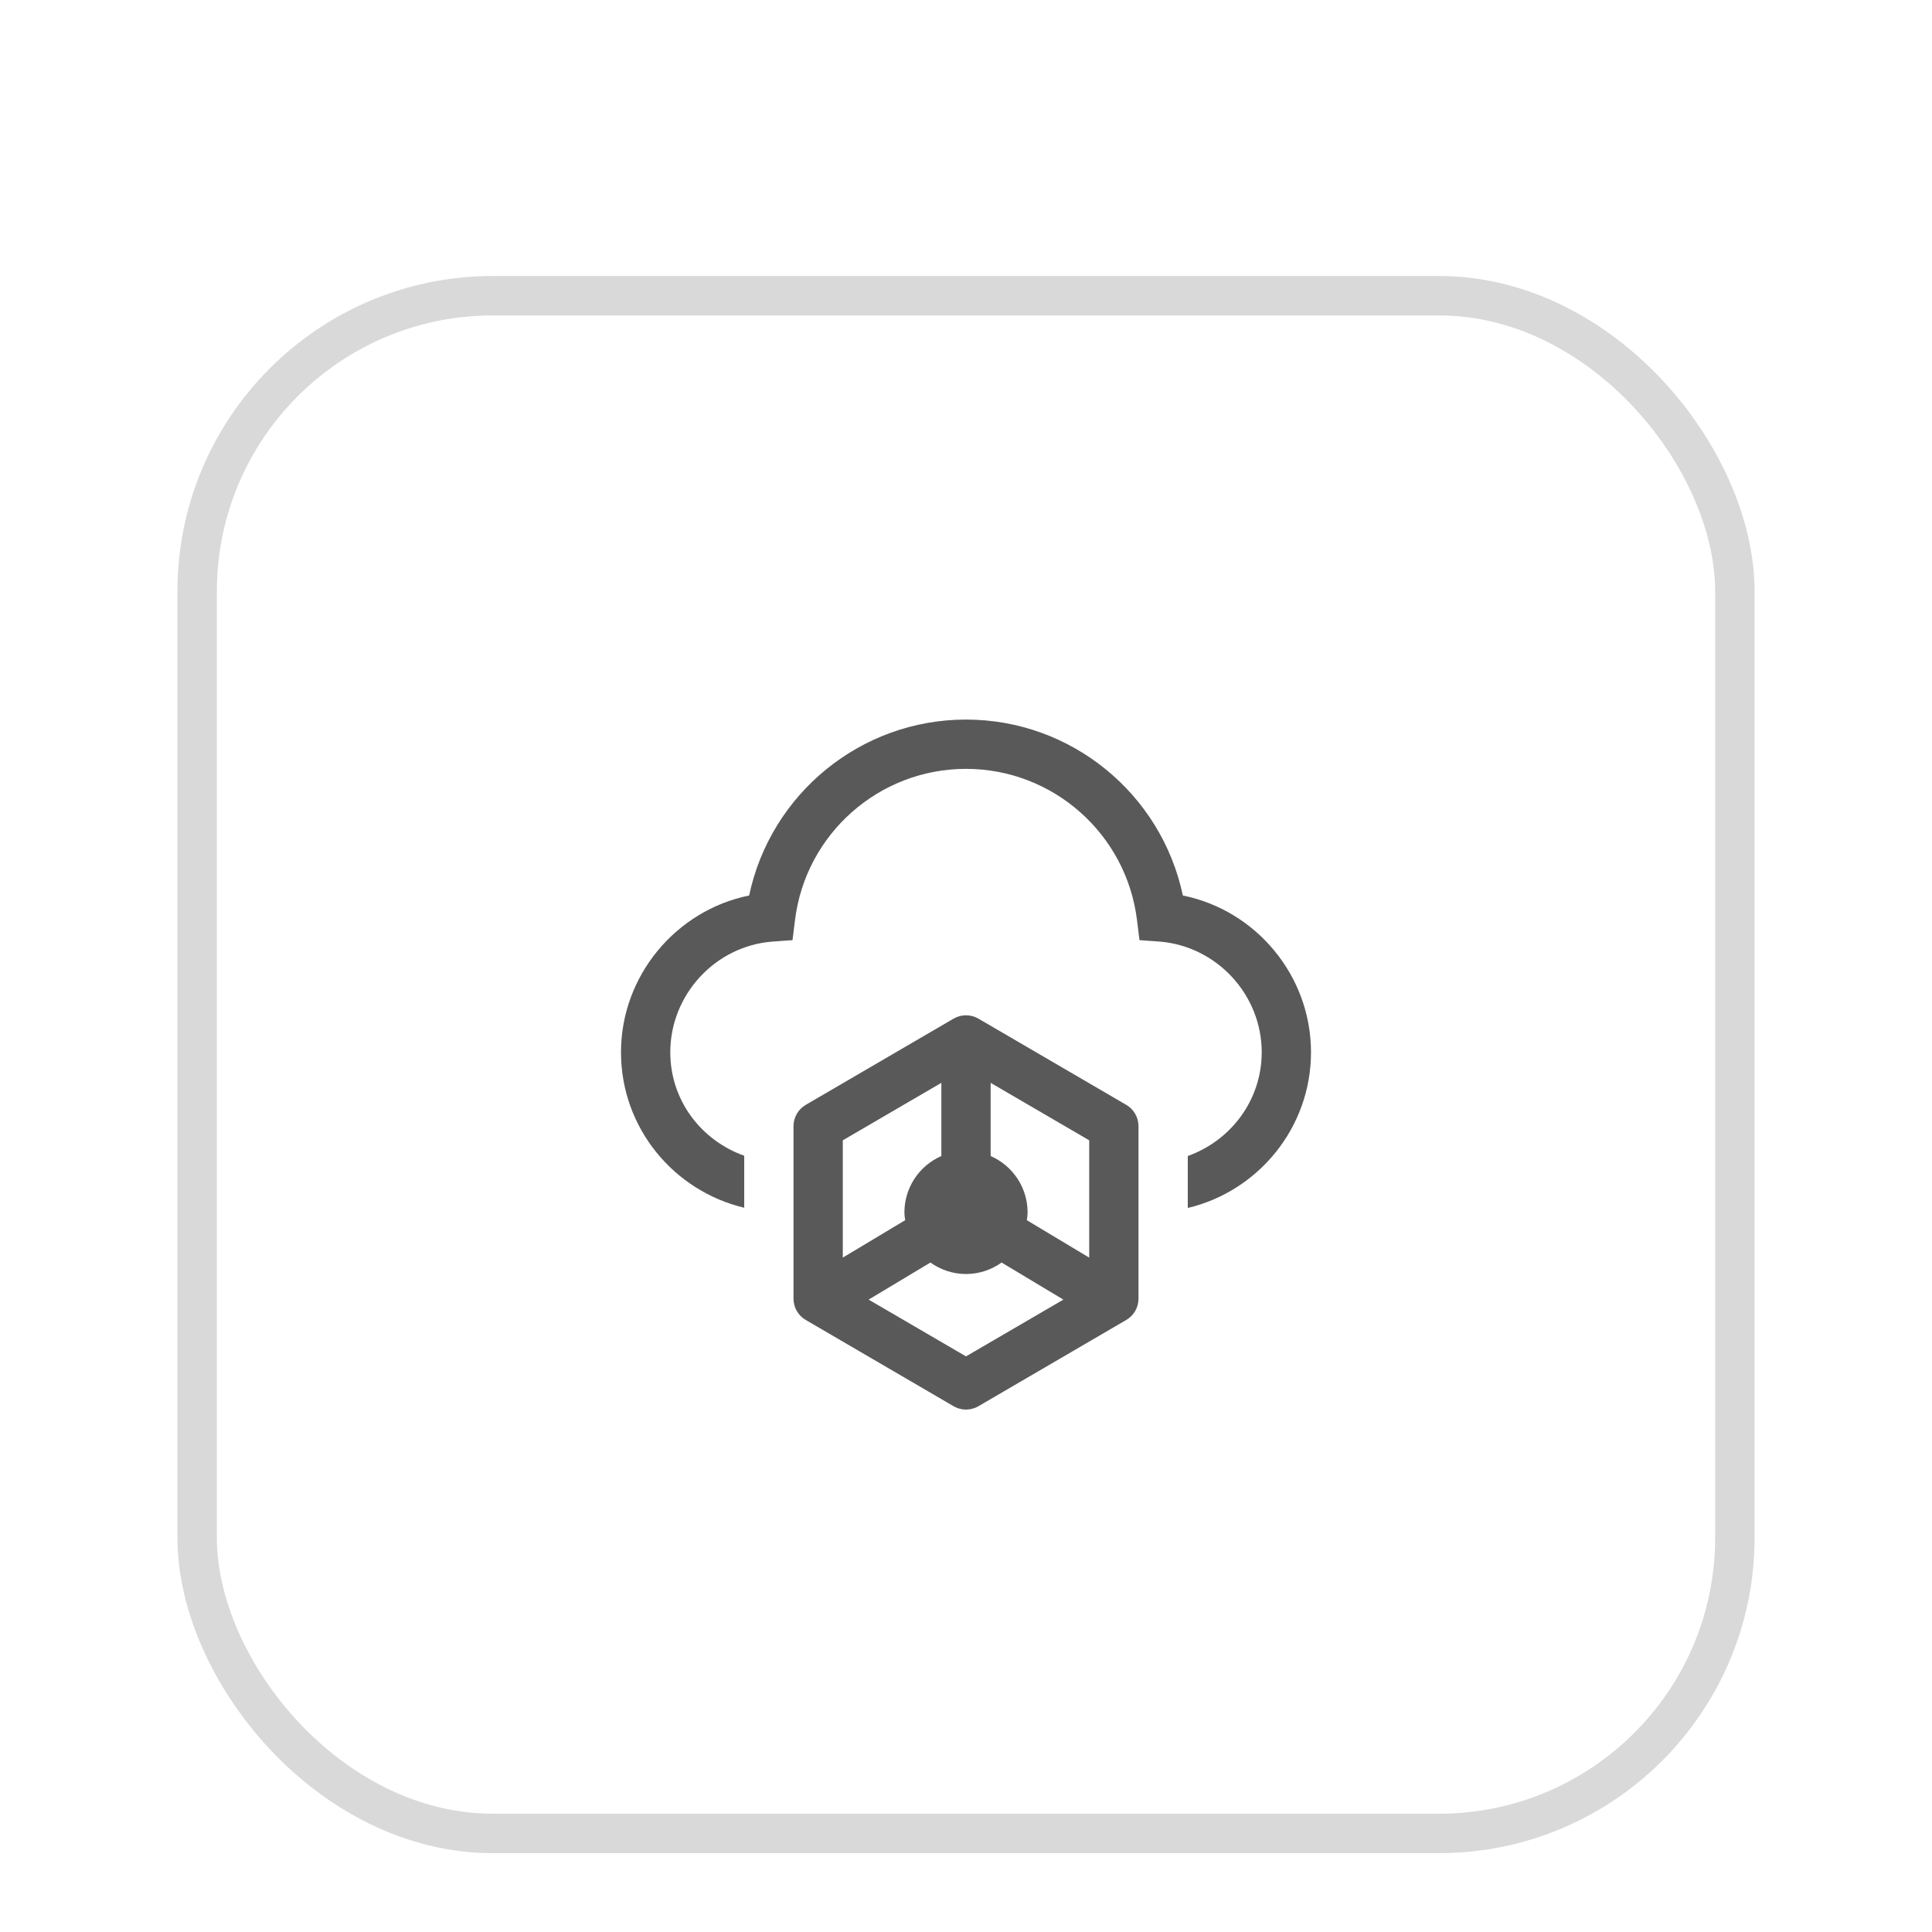 <svg width="49" height="49" viewBox="0 0 49 49" fill="none" xmlns="http://www.w3.org/2000/svg">
<g filter="url(#filter0_ddii_900_6440)">
<rect x="4.5" y="6" width="40" height="40" rx="8" fill="white"/>
<rect x="5" y="6.5" width="39" height="39" rx="7.5" stroke="#D9D9D9"/>
<path d="M28.565 27.022L24.815 24.835C24.719 24.779 24.611 24.75 24.5 24.75C24.389 24.75 24.281 24.779 24.185 24.835L20.435 27.022C20.341 27.078 20.262 27.156 20.208 27.251C20.154 27.346 20.125 27.453 20.125 27.562V31.937C20.125 32.047 20.154 32.154 20.208 32.249C20.262 32.343 20.341 32.422 20.435 32.477L24.185 34.665C24.281 34.721 24.389 34.75 24.5 34.75C24.611 34.75 24.719 34.721 24.815 34.665L28.565 32.477C28.659 32.422 28.738 32.343 28.792 32.249C28.846 32.154 28.875 32.047 28.875 31.937V27.562C28.875 27.453 28.846 27.346 28.792 27.251C28.738 27.156 28.659 27.078 28.565 27.022ZM27.625 30.896L26.043 29.947C26.051 29.882 26.062 29.817 26.062 29.75C26.062 29.446 25.973 29.149 25.807 28.895C25.64 28.641 25.403 28.441 25.125 28.32V26.464L27.625 27.921V30.896ZM23.875 26.463V28.319C23.597 28.441 23.36 28.641 23.193 28.895C23.027 29.149 22.938 29.446 22.938 29.75C22.938 29.817 22.949 29.881 22.957 29.947L21.375 30.896V27.921L23.875 26.463ZM24.5 33.401L22.03 31.961L23.597 31.021C23.853 31.202 24.163 31.312 24.5 31.312C24.837 31.312 25.148 31.202 25.403 31.021L26.97 31.961L24.5 33.401Z" fill="#595959"/>
<path d="M30 21.712C29.456 19.137 27.175 17.25 24.5 17.25C21.825 17.25 19.544 19.137 19 21.712C17.144 22.087 15.75 23.75 15.75 25.688C15.75 27.606 17.087 29.206 18.875 29.631V28.312C17.788 27.925 17 26.913 17 25.688C17 24.231 18.137 22.994 19.587 22.881L20.1 22.844L20.163 22.337C20.431 20.15 22.294 18.5 24.5 18.5C26.706 18.5 28.569 20.15 28.837 22.337L28.9 22.844L29.413 22.881C30.863 23 32 24.231 32 25.688C32 26.906 31.212 27.931 30.125 28.319V29.637C31.913 29.212 33.25 27.6 33.25 25.688C33.25 23.744 31.856 22.087 30 21.712Z" fill="#595959"/>
</g>
<defs>
<filter id="filter0_ddii_900_6440" x="0.5" y="0" width="48" height="49" filterUnits="userSpaceOnUse" color-interpolation-filters="sRGB">
<feFlood flood-opacity="0" result="BackgroundImageFix"/>
<feColorMatrix in="SourceAlpha" type="matrix" values="0 0 0 0 0 0 0 0 0 0 0 0 0 0 0 0 0 0 127 0" result="hardAlpha"/>
<feOffset dy="-2"/>
<feGaussianBlur stdDeviation="2"/>
<feComposite in2="hardAlpha" operator="out"/>
<feColorMatrix type="matrix" values="0 0 0 0 1 0 0 0 0 1 0 0 0 0 1 0 0 0 0.2 0"/>
<feBlend mode="normal" in2="BackgroundImageFix" result="effect1_dropShadow_900_6440"/>
<feColorMatrix in="SourceAlpha" type="matrix" values="0 0 0 0 0 0 0 0 0 0 0 0 0 0 0 0 0 0 127 0" result="hardAlpha"/>
<feOffset dy="1"/>
<feGaussianBlur stdDeviation="1"/>
<feComposite in2="hardAlpha" operator="out"/>
<feColorMatrix type="matrix" values="0 0 0 0 0 0 0 0 0 0 0 0 0 0 0 0 0 0 0.1 0"/>
<feBlend mode="normal" in2="effect1_dropShadow_900_6440" result="effect2_dropShadow_900_6440"/>
<feBlend mode="normal" in="SourceGraphic" in2="effect2_dropShadow_900_6440" result="shape"/>
<feColorMatrix in="SourceAlpha" type="matrix" values="0 0 0 0 0 0 0 0 0 0 0 0 0 0 0 0 0 0 127 0" result="hardAlpha"/>
<feMorphology radius="1" operator="erode" in="SourceAlpha" result="effect3_innerShadow_900_6440"/>
<feOffset/>
<feComposite in2="hardAlpha" operator="arithmetic" k2="-1" k3="1"/>
<feColorMatrix type="matrix" values="0 0 0 0 0 0 0 0 0 0 0 0 0 0 0 0 0 0 0.05 0"/>
<feBlend mode="normal" in2="shape" result="effect3_innerShadow_900_6440"/>
<feColorMatrix in="SourceAlpha" type="matrix" values="0 0 0 0 0 0 0 0 0 0 0 0 0 0 0 0 0 0 127 0" result="hardAlpha"/>
<feOffset dy="2"/>
<feGaussianBlur stdDeviation="0.5"/>
<feComposite in2="hardAlpha" operator="arithmetic" k2="-1" k3="1"/>
<feColorMatrix type="matrix" values="0 0 0 0 1 0 0 0 0 1 0 0 0 0 1 0 0 0 0.2 0"/>
<feBlend mode="normal" in2="effect3_innerShadow_900_6440" result="effect4_innerShadow_900_6440"/>
</filter>
</defs>
</svg>

